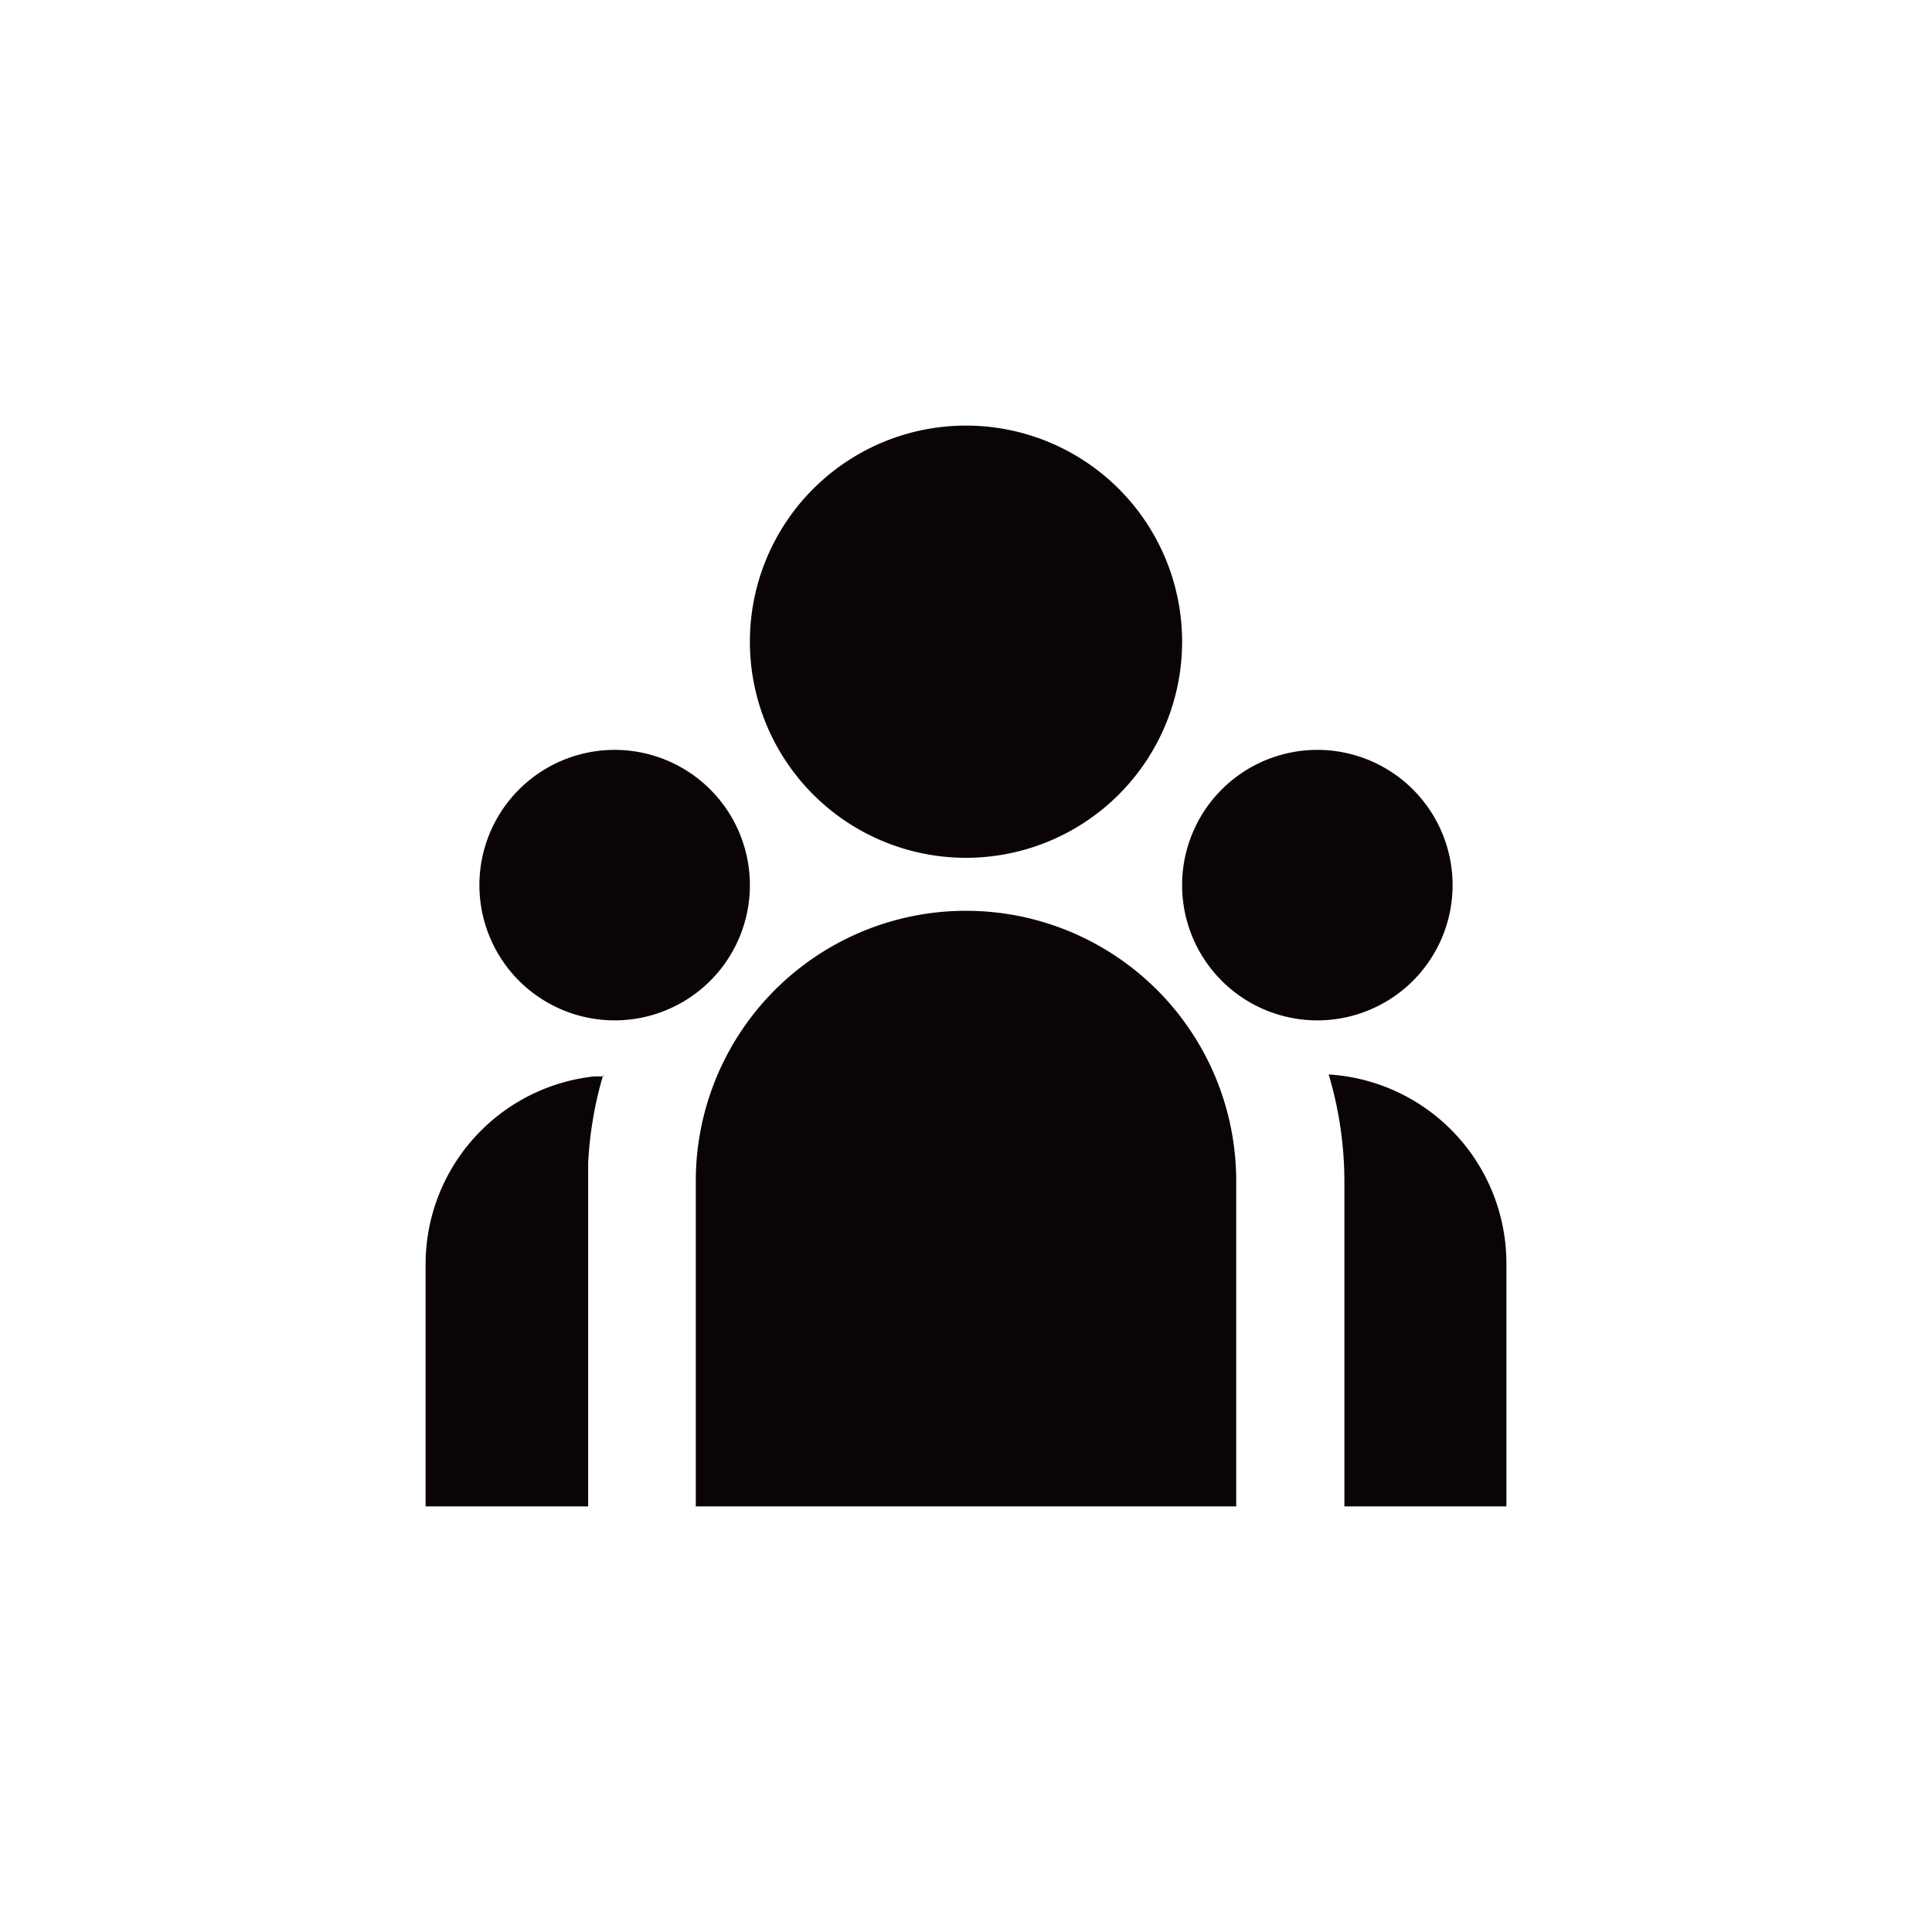 <svg id="レイヤー_1" data-name="レイヤー 1" xmlns="http://www.w3.org/2000/svg" viewBox="0 0 70 70"><defs><style>.cls-1{fill:none;}.cls-2{fill:#0a0405;}</style></defs><path id="パス_8639" data-name="パス 8639" class="cls-1" d="M11.5,11.5h47v47h-47Z"/><path id="パス_8640" data-name="パス 8640" class="cls-2" d="M35,33a9.79,9.79,0,0,1,9.79,9.79h0V54.58H25.21V42.83A9.79,9.79,0,0,1,35,33ZM21.86,38.93a13.57,13.57,0,0,0-.55,3.23l0,.67V54.58H15.42V45.77A6.85,6.85,0,0,1,21.53,39l.33,0Zm26.28,0a6.86,6.86,0,0,1,6.44,6.84v8.81H48.71V42.83A13.58,13.58,0,0,0,48.14,38.93ZM22.27,27.17a4.9,4.9,0,1,1-4.9,4.9A4.9,4.9,0,0,1,22.27,27.17Zm25.46,0a4.9,4.9,0,1,1-4.9,4.9A4.9,4.9,0,0,1,47.73,27.17ZM35,15.42a7.83,7.83,0,1,1-7.83,7.83h0A7.83,7.83,0,0,1,35,15.42Z"/></svg>